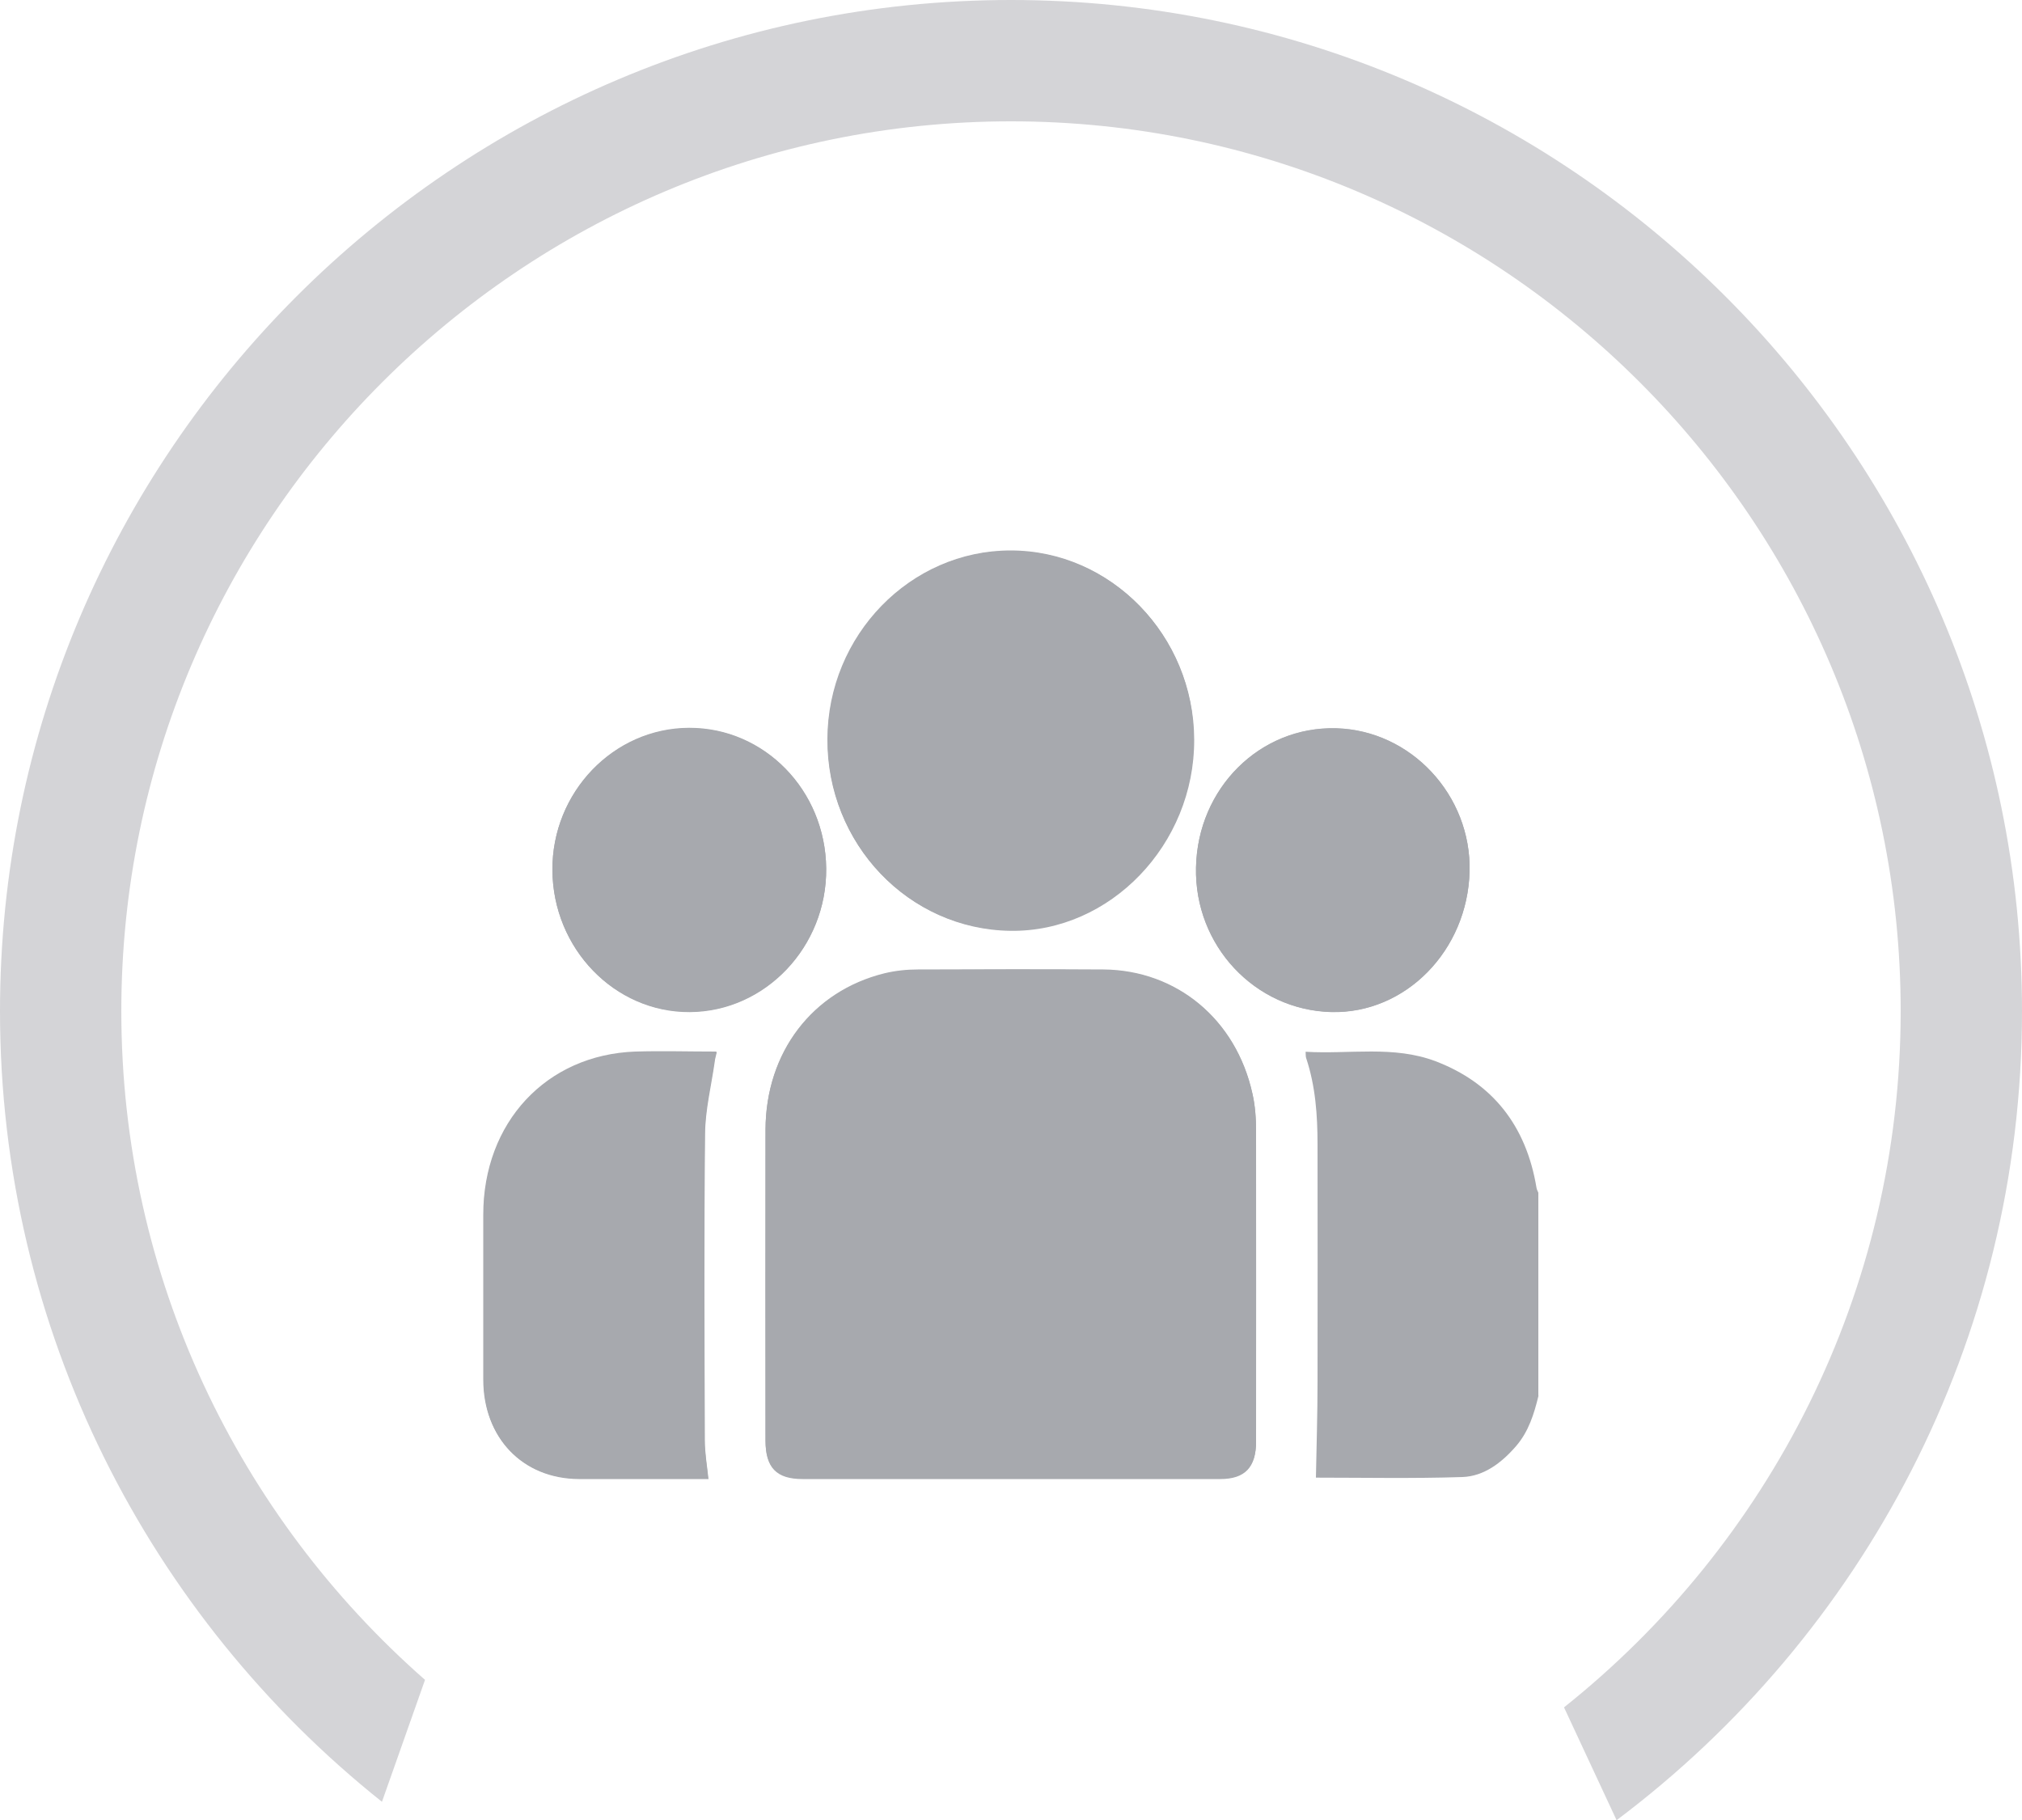 <?xml version="1.0" encoding="UTF-8"?><svg id="Ebene_2" xmlns="http://www.w3.org/2000/svg" viewBox="0 0 100 90.01"><defs><style>.cls-1{fill:#a7a9ae;}.cls-2{fill:#d4d4d7;}</style></defs><g id="Ebene_1-2"><g><g><path class="cls-1" d="M72.68,43.09c.09-3.77-2.9-6.98-6.6-7.08-3.77-.1-6.85,2.96-6.93,6.88-.08,3.86,2.91,7.06,6.69,7.15,3.67,.09,6.74-3.03,6.84-6.96m-45.36-.06c.02,3.88,3.07,7.03,6.79,7.01,3.74-.02,6.79-3.23,6.75-7.1-.04-3.86-3.06-6.95-6.78-6.94-3.74,.01-6.78,3.18-6.76,7.03m7.7,30.1c-.06-.67-.18-1.29-.18-1.91-.01-5.06-.04-10.11,.01-15.16,.01-1.2,.31-2.39,.48-3.59,.02-.13,.06-.26,.1-.46-1.37,0-2.69-.04-4.01,0-4.41,.16-7.52,3.51-7.52,8.07,0,2.71,0,5.42,0,8.14,0,2.88,1.93,4.88,4.7,4.9,1.12,0,2.24,0,3.36,0h3.04m14.98-45.89c-4.96,0-9.04,4.19-9.06,9.32-.03,5.17,4,9.4,9.03,9.46,4.94,.07,9.11-4.27,9.09-9.46-.02-5.12-4.1-9.32-9.06-9.32m-.02,45.89c3.46,0,6.93,0,10.39,0,1.21,0,1.77-.58,1.77-1.84,0-5.11,0-10.21,0-15.32,0-.63-.04-1.27-.18-1.88-.81-3.66-3.74-6.1-7.37-6.13-3.06-.02-6.11-.01-9.17,0-.56,0-1.12,.06-1.66,.19-3.56,.88-5.87,3.9-5.88,7.72-.01,5.12,0,10.25,0,15.37,0,1.33,.54,1.88,1.83,1.89,3.43,0,6.86,0,10.29,0"/><path class="cls-1" d="M76.09,69.01c-.22,.91-.49,1.78-1.11,2.5-.72,.83-1.59,1.49-2.65,1.53-2.45,.08-4.91,.03-7.25,.03,.03-1.56,.08-3.15,.08-4.75,.01-3.91,0-7.82,0-11.72,0-1.45-.1-2.88-.56-4.27-.03-.08-.02-.17-.03-.32,2.17,.13,4.35-.32,6.43,.47,2.81,1.07,4.48,3.18,4.99,6.26,.01,.08,.06,.16,.09,.24v10.04Z"/><path class="cls-1" d="M49.98,73.14c-3.43,0-6.86,0-10.29,0-1.29,0-1.83-.56-1.83-1.89,0-5.12-.01-10.25,0-15.37,.01-3.82,2.32-6.84,5.88-7.72,.54-.13,1.11-.19,1.66-.19,3.06-.02,6.11-.03,9.17,0,3.64,.03,6.56,2.46,7.37,6.13,.14,.61,.18,1.25,.18,1.88,.01,5.11,0,10.21,0,15.32,0,1.26-.55,1.84-1.77,1.84-3.46,0-6.93,0-10.39,0"/><path class="cls-1" d="M50,27.25c4.96,0,9.04,4.19,9.06,9.32,.02,5.19-4.15,9.53-9.09,9.46-5.03-.07-9.06-4.29-9.03-9.47,.03-5.13,4.1-9.32,9.06-9.32"/><path class="cls-1" d="M35.02,73.14h-3.04c-1.12,0-2.24,0-3.36,0-2.77-.02-4.69-2.02-4.7-4.9,0-2.71,0-5.43,0-8.14,0-4.56,3.12-7.91,7.52-8.07,1.32-.05,2.64,0,4.01,0-.04,.19-.09,.32-.1,.46-.17,1.2-.47,2.39-.48,3.59-.05,5.05-.03,10.11-.01,15.16,0,.62,.11,1.25,.18,1.91"/><path class="cls-1" d="M27.32,43.04c-.03-3.85,3.02-7.01,6.76-7.03,3.72-.01,6.74,3.08,6.78,6.94,.04,3.87-3.01,7.08-6.75,7.1-3.71,.02-6.76-3.13-6.79-7.01"/><path class="cls-1" d="M72.68,43.09c-.1,3.92-3.17,7.05-6.84,6.96-3.78-.1-6.78-3.29-6.69-7.15,.08-3.92,3.16-6.98,6.93-6.88,3.7,.1,6.69,3.31,6.6,7.08"/></g><path class="cls-2" d="M50,0C22.43,0,0,22.43,0,50c0,15.82,7.39,29.93,18.89,39.1l2.13-6.03c-9.2-8.07-15.02-19.9-15.02-33.07C6,25.74,25.74,6,50,6s44,19.74,44,44c0,13.93-6.52,26.36-16.65,34.43l2.6,5.58c12.16-9.13,20.05-23.67,20.05-40.01C100,22.43,77.57,0,50,0Z"/></g></g></svg>